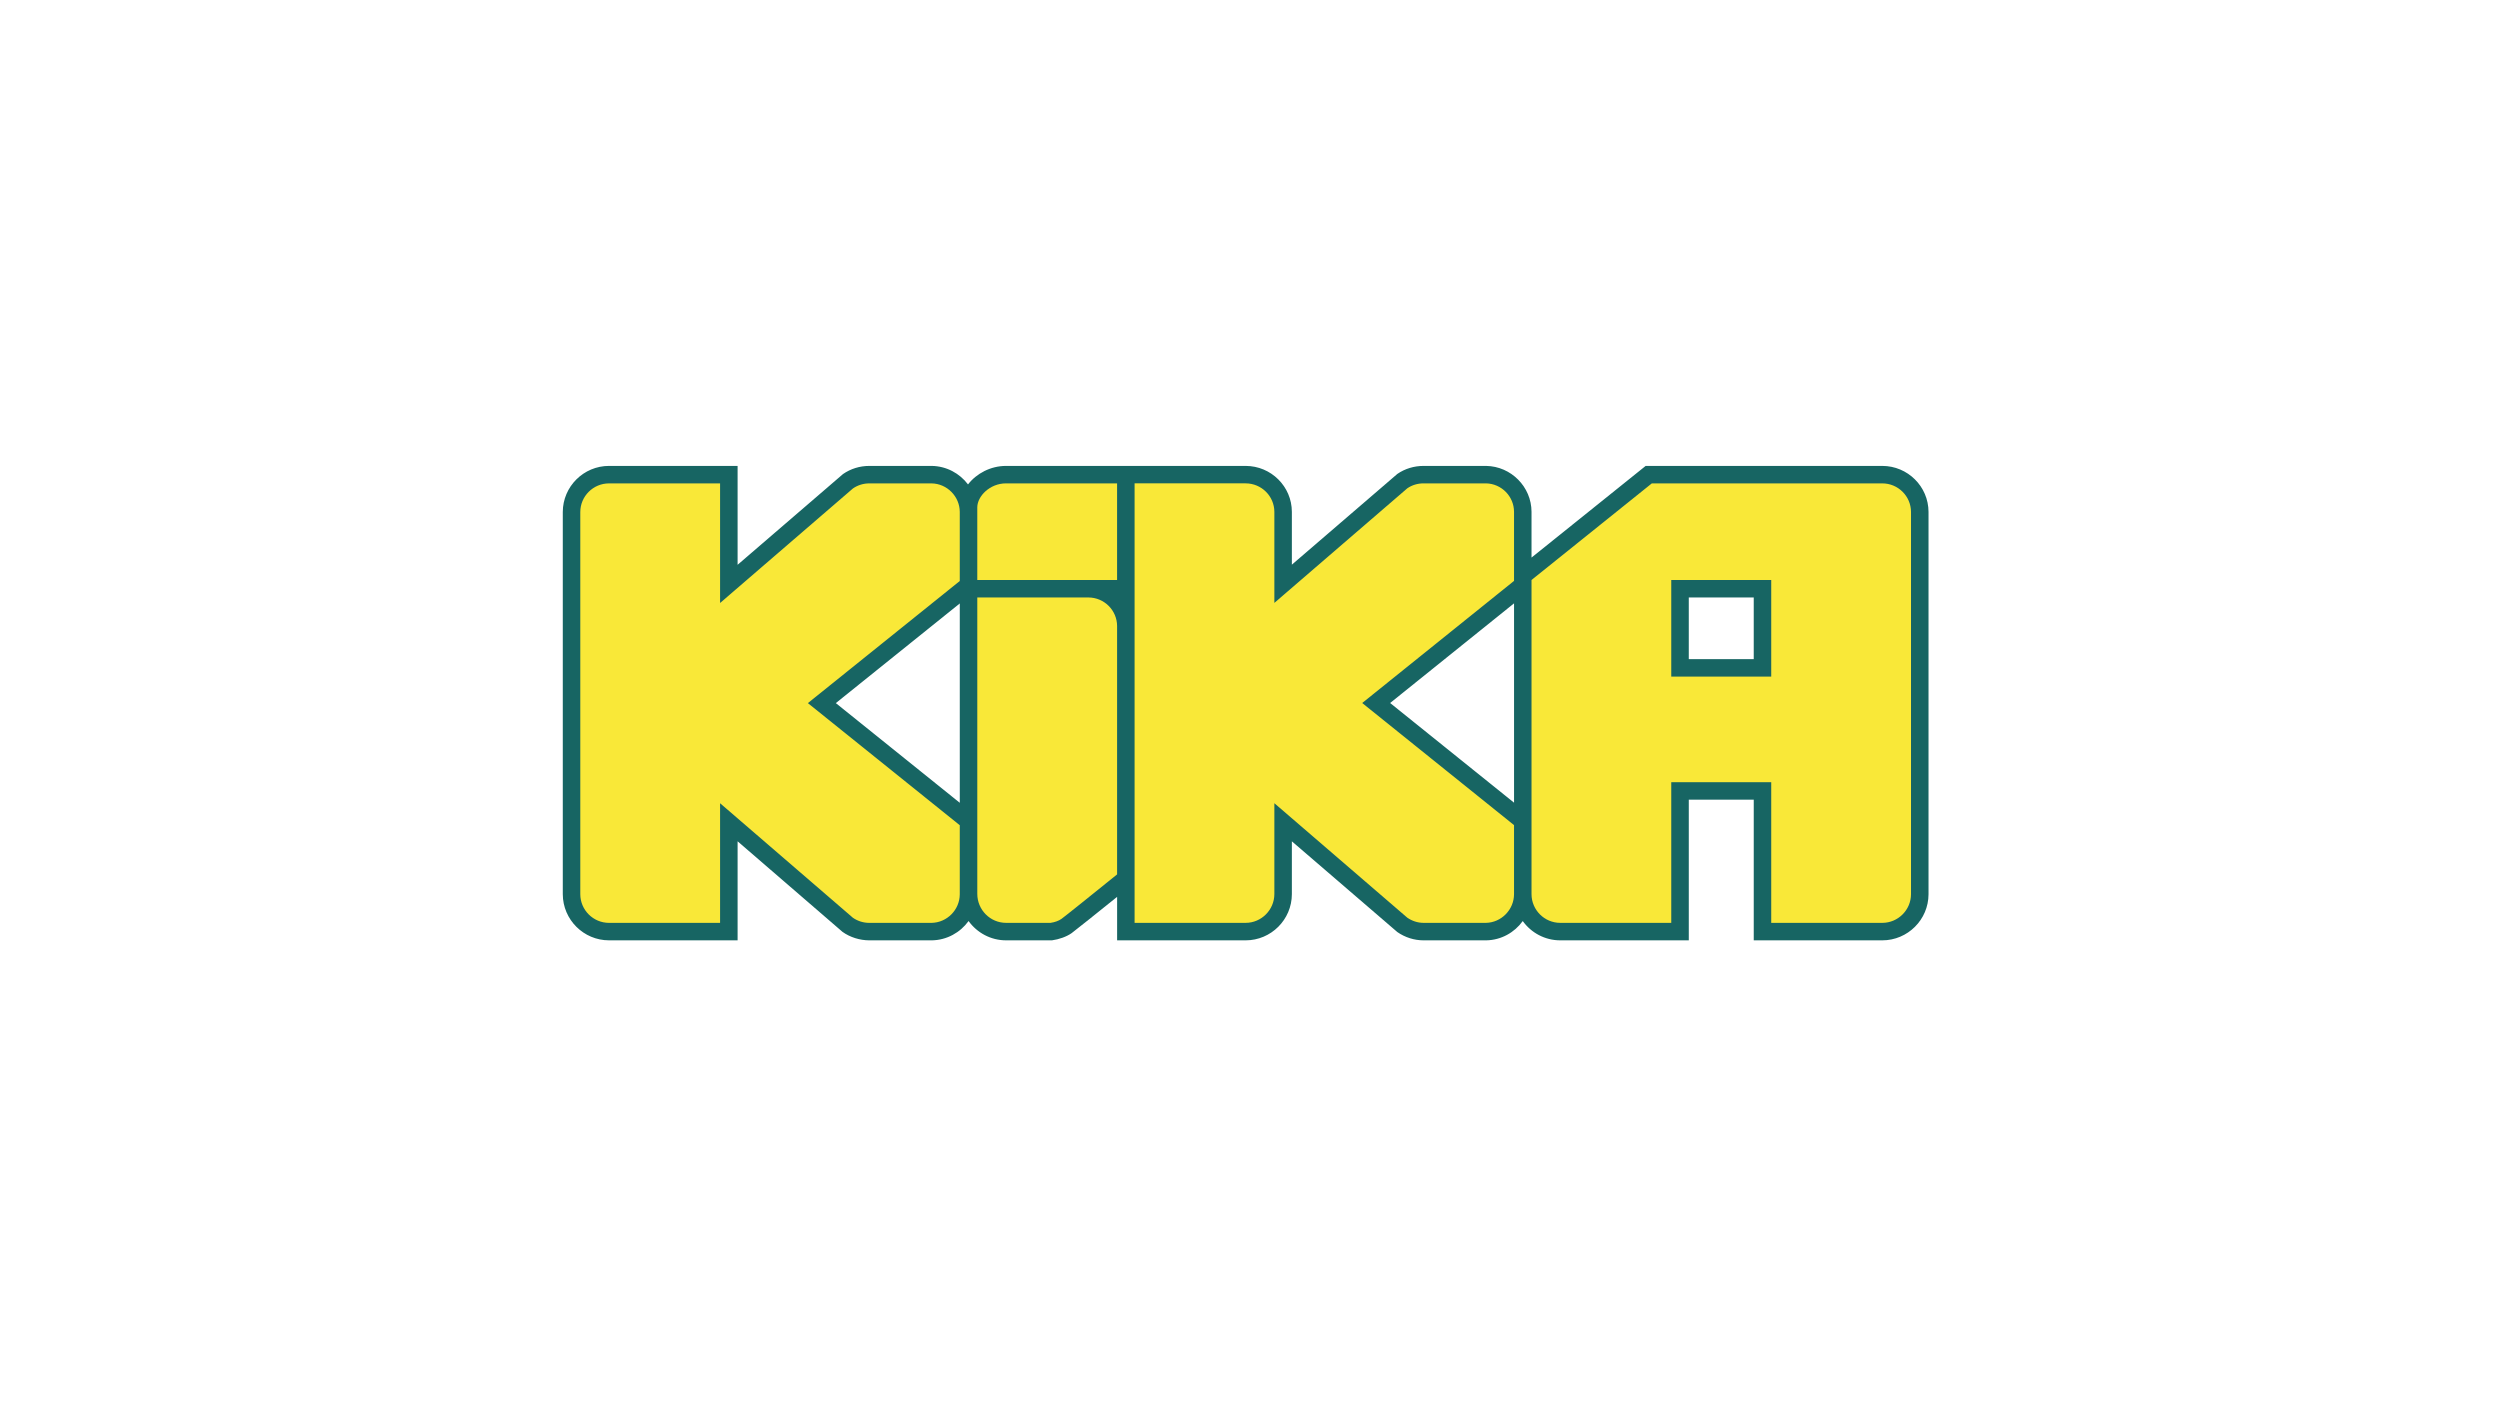 <svg height="180" viewBox="0 0 320 180" width="320" xmlns="http://www.w3.org/2000/svg"><g fill="none" transform="matrix(1 0 0 -1 72 121)"><path d="m152.478 36.63h-8.314v7.894h8.314zm-46.541-5.615 15.861 12.758v-25.517zm-70.952-.012 15.867 12.756v-25.517zm133.947 30.36h-30.288l-14.609-11.733v5.859c-.008 3.197-2.616 5.827-5.816 5.874h-7.997c-1.223 0-2.387-.354-3.364-1.027l-13.499-11.614v6.763c-.008 3.246-2.664 5.878-5.919 5.878h-14.211-2.238-14.225c-1.959 0-3.772-.962-4.86-2.369-1.067 1.413-2.749 2.341-4.639 2.369h-7.997c-1.211 0-2.375-.358-3.364-1.041l-13.493-11.616v12.658h-16.457c-3.253 0-5.909-2.64-5.919-5.89v-48.935c.01-3.258 2.666-5.902 5.919-5.902h16.457v12.677l13.425-11.591c.964-.694 2.22-1.087 3.432-1.087h8.009c1.928.032 3.639 1.006 4.698 2.472 1.079-1.496 2.832-2.472 4.809-2.472h5.862c.912.126 1.868.462 2.523.925.342.241 3.554 2.82 5.82 4.643v-5.568h16.449c3.255 0 5.911 2.652 5.919 5.91v6.765l13.499-11.614c1.003-.694 2.167-1.061 3.364-1.061h8.011c1.918.032 3.623 1.002 4.68 2.468 1.075-1.494 2.824-2.468 4.799-2.468h16.453v18.004h8.314v-18.004h16.453c3.255 0 5.911 2.648 5.919 5.902v48.937c-.008 3.252-2.664 5.888-5.919 5.888z" fill="#176563"/><g fill="#f9e838" transform="translate(1.979 2.866)"><path d="m48.871 3.665v8.84l-19.441 15.631 19.441 15.629v8.842c-.006 1.984-1.629 3.626-3.618 3.653h-7.965c-.752 0-1.474-.223-2.088-.646l-17.009-14.663v15.309h-14.215c-2.023 0-3.673-1.642-3.677-3.661v-48.929c.004-2.015 1.654-3.663 3.677-3.663h14.215v15.313l17.009-14.665c.612-.421 1.332-.648 2.088-.648h7.973c1.985.034 3.604 1.676 3.61 3.657"/><path d="m69.009 6.211v31.79c-.006 2.015-1.654 3.657-3.677 3.657h-14.217v-37.941c0-2.043 1.654-3.709 3.691-3.709h5.678c.556.077 1.057.261 1.413.514.38.267 4.314 3.428 7.112 5.689"/><path d="m54.785 56.262c-2.064 0-3.665-1.644-3.671-3.061v-9.306h17.894v12.367z"/><path d="m119.817 3.679v8.84l-19.434 15.629 19.434 15.631v8.844c-.006 1.982-1.615 3.61-3.604 3.64h-7.971c-.754 0-1.474-.211-2.088-.634l-17.015-14.665v11.654c-.006 2.015-1.656 3.646-3.679 3.646h-14.211v-56.256h14.211c2.023 0 3.673 1.662 3.679 3.679v11.636l17.015-14.653c.61-.421 1.332-.662 2.088-.662h7.971c1.987.034 3.598 1.689 3.604 3.671"/><path d="m170.63 52.608c-.006 2.015-1.654 3.653-3.677 3.653h-29.499l-15.398-12.365v-40.223c.006-2.015 1.654-3.665 3.675-3.665h14.211v18.004h12.796v-18.004h14.215c2.023 0 3.671 1.65 3.677 3.669zm-17.892-21.079h-12.796v12.365h12.796z"/></g></g></svg>